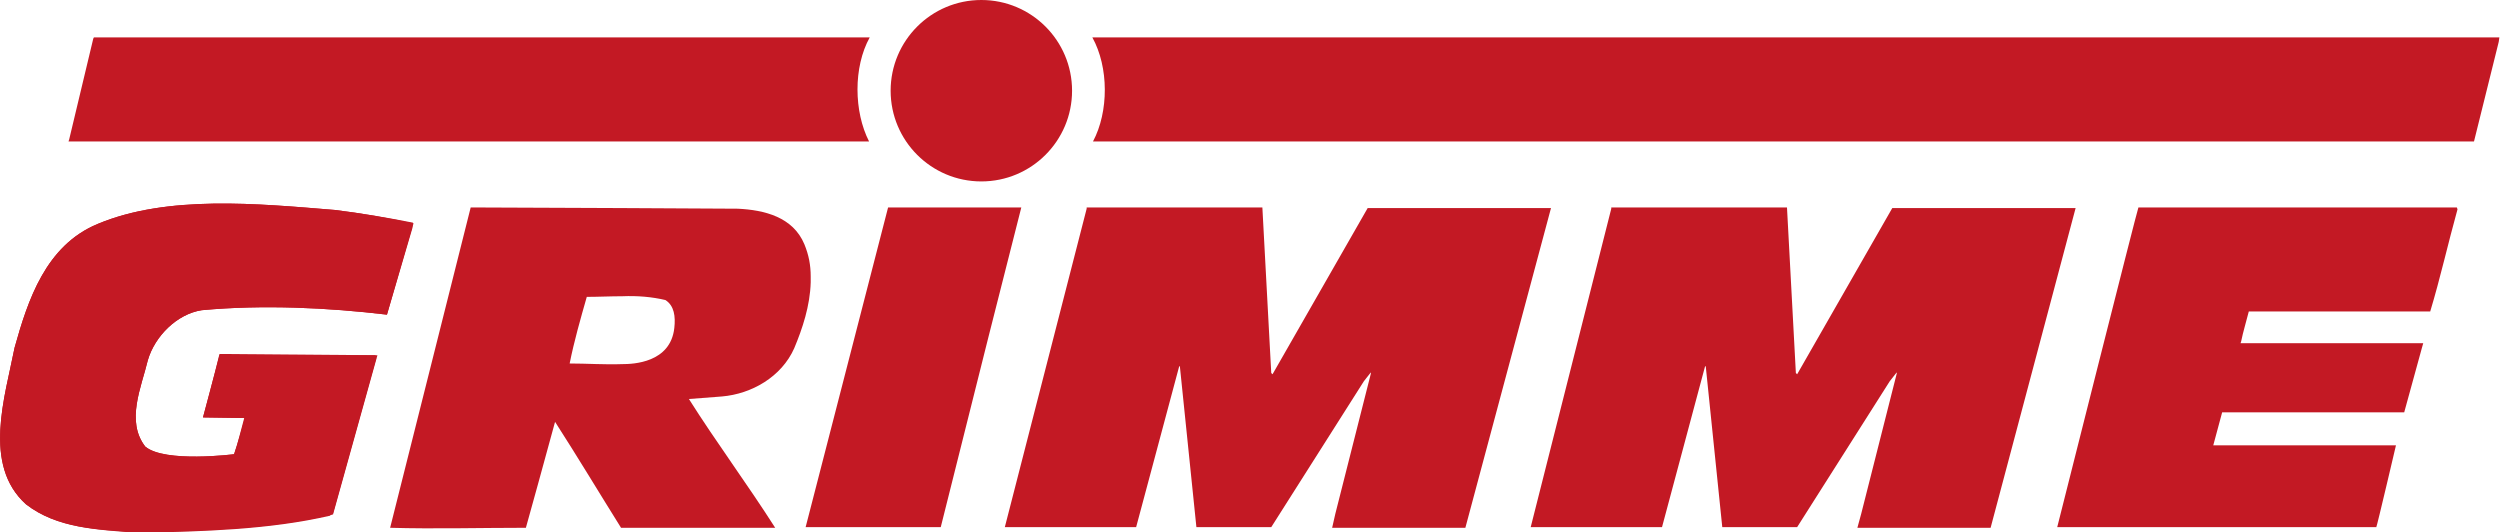 <?xml version="1.0" encoding="utf-8"?>
<svg version="1.1" id="Grimme_Logo" xmlns="http://www.w3.org/2000/svg" xmlns:xlink="http://www.w3.org/1999/xlink" x="0px"
	 y="0px" viewBox="0 0 394.1 83.9" style="enable-background:new 0 0 394.1 83.9;" xml:space="preserve">
<g id="Grimme">
	<circle style="fill:#C31924;" cx="154.7" cy="14.3" r="14.3"/>
	<path style="fill:#C31924;" d="M393.9,6.6L390,22.3l-217.7,0c2.5-4.7,2.5-11.7-0.1-16.4l221.8,0L393.9,6.6"/>
	<g>
		<path style="fill:#C31924;" d="M137.1,5.9c-2.6,4.7-2.5,11.7-0.1,16.4H10.8l0.1-0.3l3.8-15.9l0.1-0.2L137.1,5.9"/>
		<path style="fill:#C31924;" d="M65.1,35.1l-0.1,0.9L61,49.6c-9.3-1.1-19.5-1.6-29.2-0.7c-3.9,0.6-7.4,4.1-8.5,7.9
			c-1,4.2-3.5,9.6-0.4,13.6c3.1,2.6,14,1.2,14,1.2c0.6-1.7,1.7-5.7,1.7-5.7c0,0-6.6-0.1-6.6-0.1c0,0,1.8-6.6,2.6-10l24.6,0.2
			l0.1,0.5l-6.8,24.4l-0.5,0.4c-9.5,2.2-20,2.5-30.4,2.7C15.4,83.5,9,83.3,4.1,79.5c-6.9-6.2-3.3-17-1.8-24.7
			c2.1-7.5,4.9-16.1,13.1-19.5c11-4.6,25.2-3.2,37.4-2.2C56.9,33.6,61,34.3,65.1,35.1"/>
	</g>
	<path style="fill:#C31924;" d="M161,32.7l-5.2,20.5l-7.5,29.9c0,0-21.3,0-21.3,0l13-50.4H161"/>
	<path style="fill:#C31924;" d="M283.1,58.8l0.2,0.2l15-26.2h28.9l-13.4,50.4c0,0-21,0-21,0l0.6-2.2l5.6-22.1v-0.2l-1.1,1.4
		l-14.6,23h-11.8l-2.6-25.3l-0.1-0.1l-6.8,25.4h-20.7L254,32.9l0-0.2h27.7L283.1,58.8z"/>
	<path style="fill:#C31924;" d="M200.4,58.8l0.2,0.2l15-26.2h28.9L231,83.2c0,0-21,0-21,0l0.5-2.2l5.6-22.1v-0.2l-1.1,1.4l-14.6,23
		h-11.8l-2.6-25.3l-0.1-0.1l-6.8,25.4h-20.7l12.9-50.2l0-0.2h27.7L200.4,58.8z"/>
	<g>
		<path style="fill:#C31924;" d="M387.4,33c-1.5,5.4-2.7,10.8-4.3,16.1l-28.6,0c-0.4,1.6-0.9,3.2-1.2,4.7l-0.1,0.3l28.8,0l-0.2,0.7
			L379,65l-28.7,0c0,0-1.4,5.2-1.4,5.2l0.2,0l28.6,0c0,0-3,12.8-3.1,12.9l-0.3,0l-49.8,0l-0.2,0c0,0,12.7-50.4,12.8-50.4h50.2
			L387.4,33"/>
		<path style="fill:#C31924;" d="M126.8,38.5c-1.8-4.3-6.3-5.4-10.5-5.6L98,32.8l-23.8-0.1L61.5,83.2c7,0.2,14.3,0,21.4,0
			c0,0,3.7-13.3,4.6-16.7c3.6,5.6,6.9,11.1,10.4,16.7H98h24.2c-4.4-6.9-9.3-13.5-13.6-20.3l5.2-0.4c4.7-0.4,9.4-3.1,11.4-7.6
			c1.3-3.1,2.5-6.7,2.6-10.4v-0.9C127.8,41.8,127.5,40.2,126.8,38.5z M106.3,51.7c-0.6,5.5-6.5,5.7-8.2,5.7
			c-2.8,0.1-5.6-0.1-8.3-0.1c0.7-3.5,1.7-7,2.7-10.5c1.8,0,3.7-0.1,5.6-0.1c2.4-0.1,4.7,0.1,6.8,0.6
			C106.3,48.2,106.5,49.9,106.3,51.7z"/>
		<path style="fill:#C31924;" d="M65.2,35.2l-0.3,0.9L61,49.6c-9.3-1.1-19.5-1.6-29.2-0.7c-3.9,0.6-7.4,4.1-8.5,7.9
			c-1,4.2-3.5,9.6-0.4,13.6c3.1,2.6,14,1.2,14,1.2c0.6-1.7,1.1-3.9,1.6-5.7c0,0-6.5-0.1-6.5-0.1c0,0,2.6-9.8,2.6-9.8l24.9,0l-7,25.1
			l-0.5,0.1c-9.5,2.2-20,2.5-30.4,2.7C15.4,83.5,9,83.3,4.1,79.5c-6.9-6.2-3.3-17-1.8-24.7c2.1-7.5,4.9-16.1,13.1-19.5
			c11-4.6,25.2-3.2,37.4-2.2c4.1,0.5,8.2,1.2,12.3,2.1"/>
	</g>
</g>
</svg>
